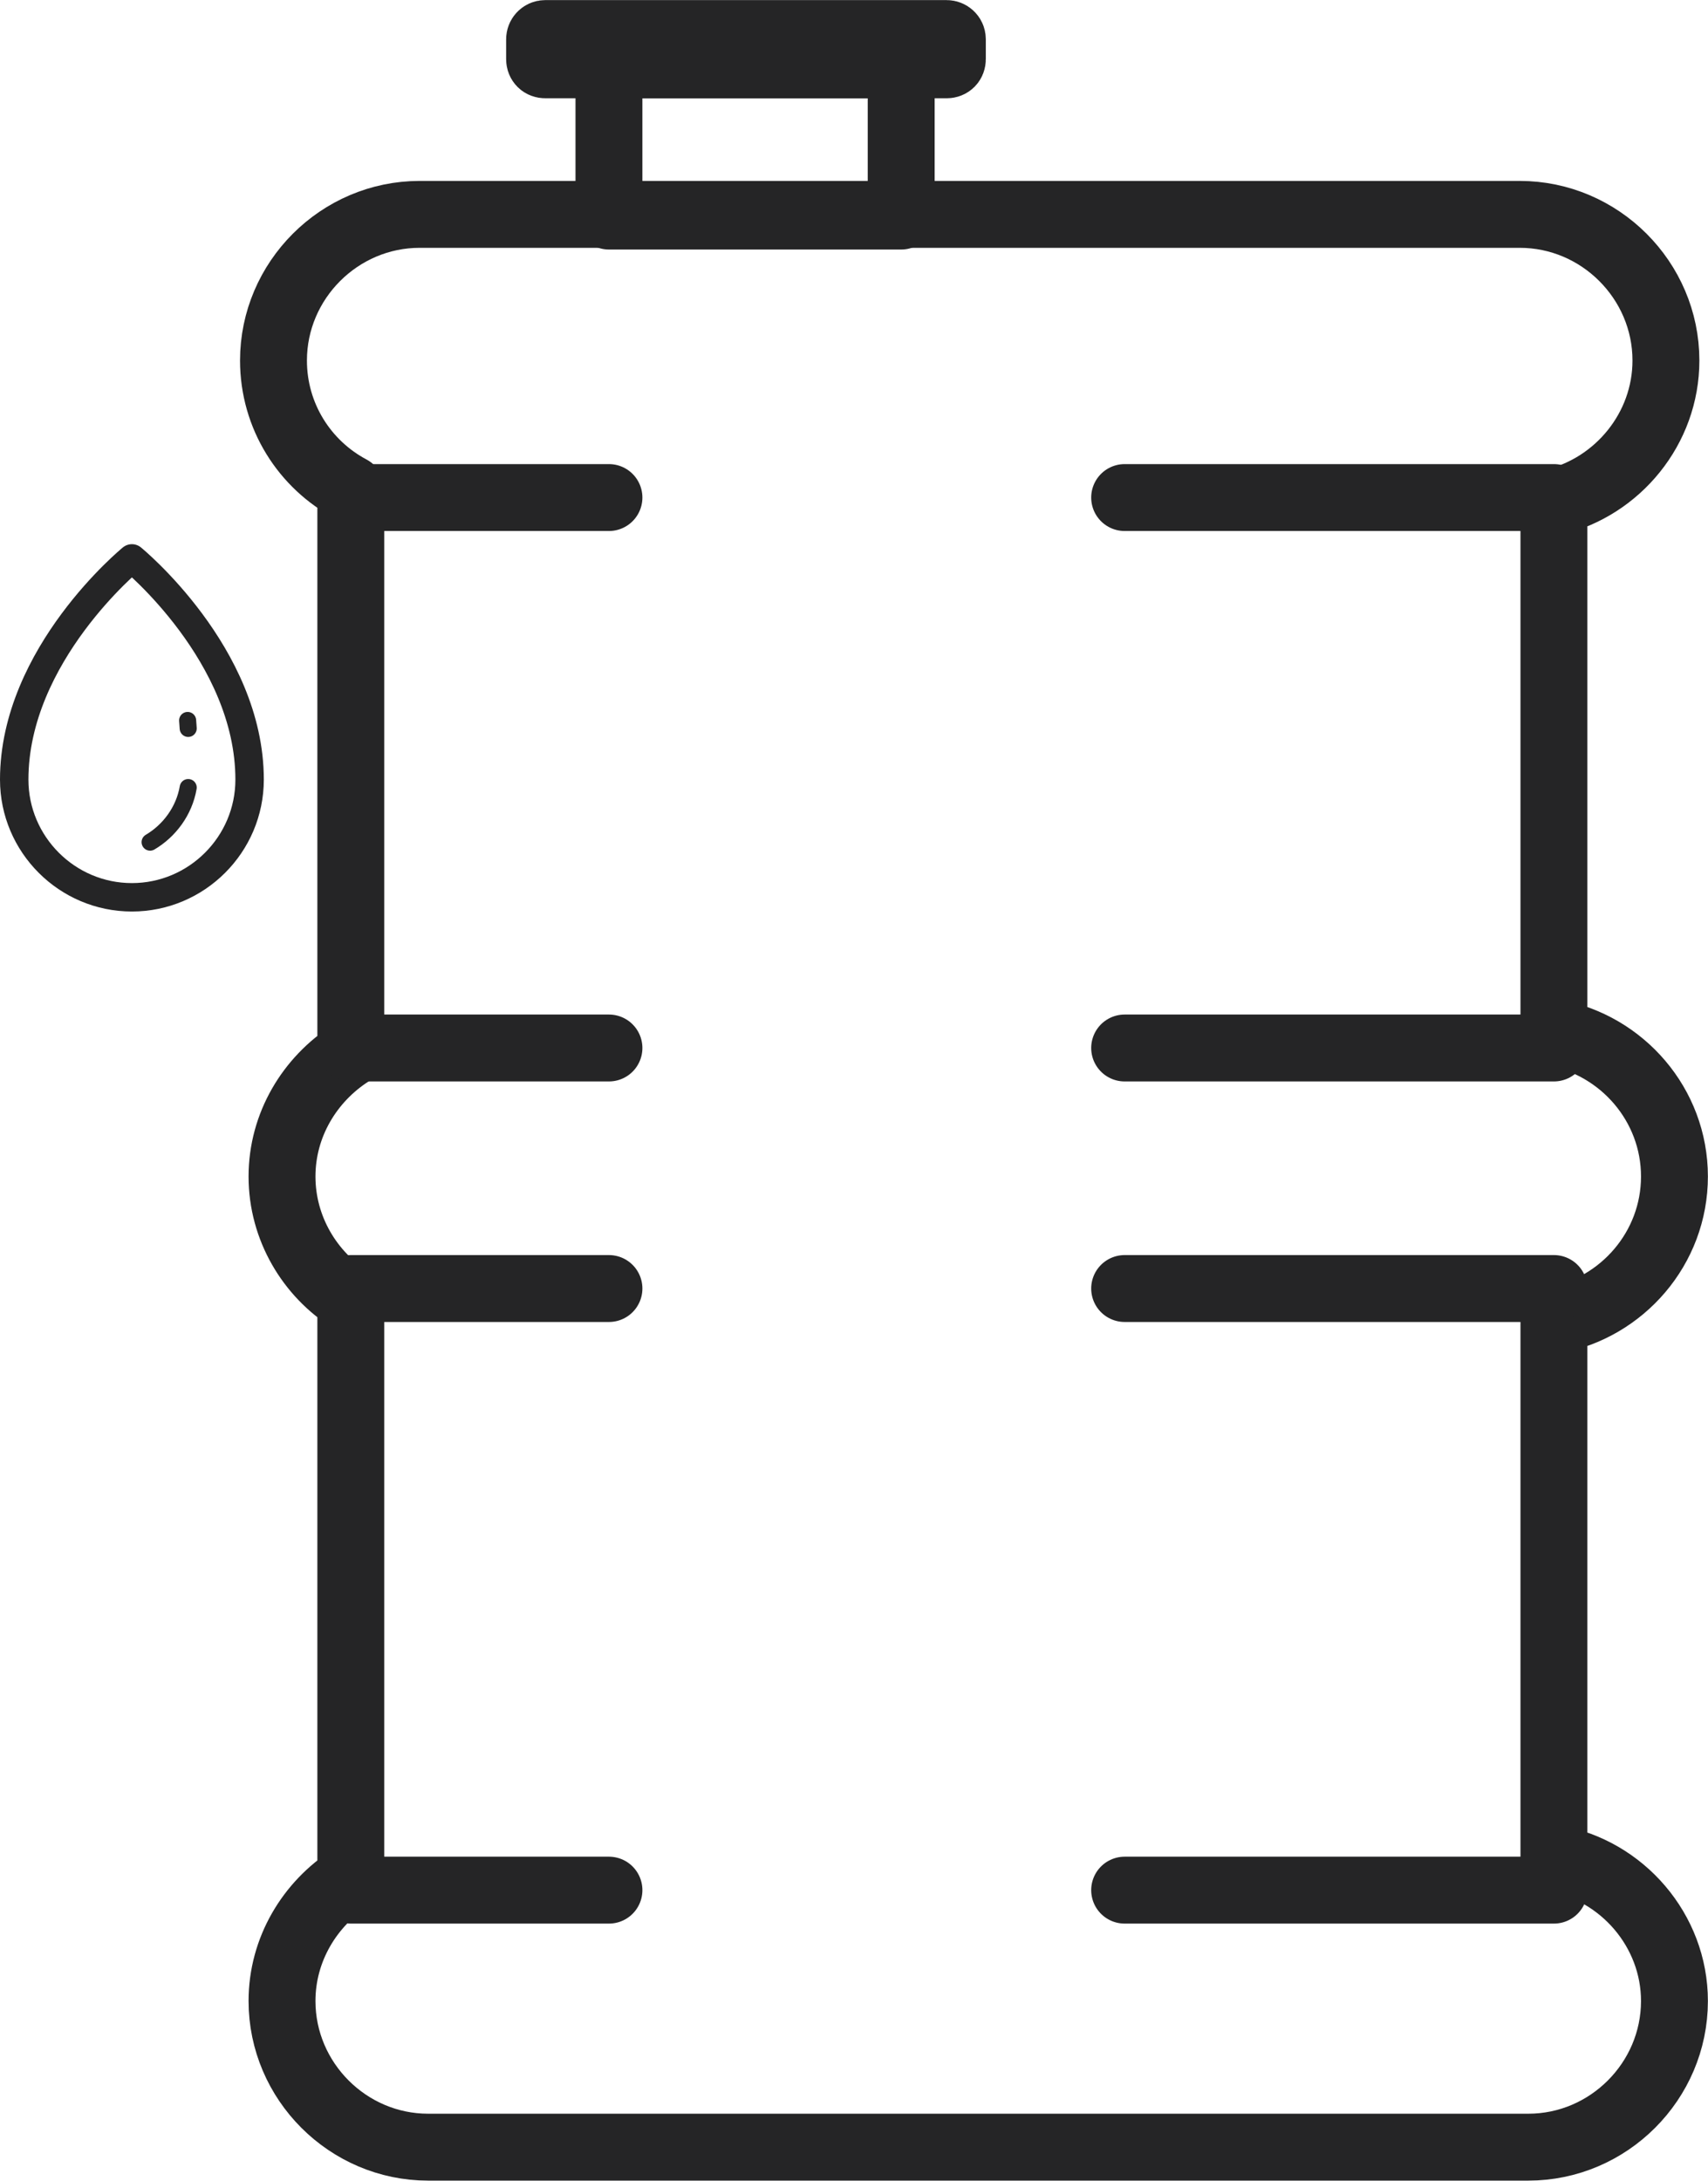 <?xml version="1.0" encoding="utf-8"?>
<!-- Generator: Adobe Illustrator 24.2.3, SVG Export Plug-In . SVG Version: 6.00 Build 0)  -->
<svg version="1.1" id="Capa_1" xmlns="http://www.w3.org/2000/svg" xmlns:xlink="http://www.w3.org/1999/xlink" x="0px" y="0px"
	 viewBox="0 0 300.4 383.6" style="enable-background:new 0 0 300.4 383.6;" xml:space="preserve">
<style type="text/css">
	.st0{fill:none;stroke:#252526;stroke-width:11.765;stroke-linecap:round;stroke-linejoin:round;stroke-miterlimit:10;}
	.st1{fill:none;stroke:#252526;stroke-width:3;stroke-linecap:round;stroke-linejoin:round;stroke-miterlimit:10;}
	.st2{fill:none;stroke:#252526;stroke-width:5;stroke-linecap:round;stroke-linejoin:round;stroke-miterlimit:10;}
</style>
<g>
	<path class="st0" d="M273.3,326.8v-94.6c12-2.2,21.2-12.7,21.2-25.3s-9.2-23.1-21.2-25.3V88.3c11.2-2.7,19.7-12.9,19.7-24.9
		c0-14.1-11.6-25.7-25.7-25.7H73.8c-14.1,0-25.7,11.6-25.7,25.7c0,9.8,5.5,18.3,13.6,22.6v99.2c-7.2,4.6-12.1,12.6-12.1,21.7
		c0,9.1,4.9,17.2,12.1,21.7v101.6c-7.2,4.6-12.1,12.6-12.1,21.7c0,14.1,11.6,25.7,25.7,25.7h193.5c14.1,0,25.7-11.6,25.7-25.7
		C294.5,339.5,285.3,328.9,273.3,326.8z"/>
	<line class="st0" x1="107.1" y1="184.3" x2="61.7" y2="184.3"/>
	<line class="st0" x1="107.1" y1="226.6" x2="61.7" y2="226.6"/>
	<line class="st0" x1="273.3" y1="184.3" x2="197.8" y2="184.3"/>
	<line class="st0" x1="273.3" y1="226.6" x2="197.8" y2="226.6"/>
	<line class="st0" x1="197.8" y1="87.5" x2="273.3" y2="87.5"/>
	<line class="st0" x1="107.1" y1="87.5" x2="61.7" y2="87.5"/>
	<line class="st0" x1="107.1" y1="332.4" x2="61.7" y2="332.4"/>
	<line class="st0" x1="197.8" y1="332.4" x2="273.3" y2="332.4"/>
	<rect x="107.1" y="11.4" class="st0" width="51.4" height="26.6"/>
	<path class="st0" d="M166.5,11.4H95.9c-0.6,0-1-0.4-1-1V6.9c0-0.5,0.4-1,1-1h70.6c0.5,0,1,0.4,1,1v3.5
		C167.5,11,167.1,11.4,166.5,11.4z"/>
	<g>
		<path class="st1" d="M33.1,138.5c-0.7,4.1-3.3,7.6-6.7,9.6"/>
		<line class="st1" x1="33.1" y1="128.1" x2="33" y2="126.7"/>
		<path class="st2" d="M23.2,98.2c0,0,20.7,16.9,20.7,38.9c0,11.4-9.3,20.7-20.7,20.7s-20.7-9.3-20.7-20.7
			C2.5,115.1,23.2,98.2,23.2,98.2z"/>
	</g>
</g>
</svg>

